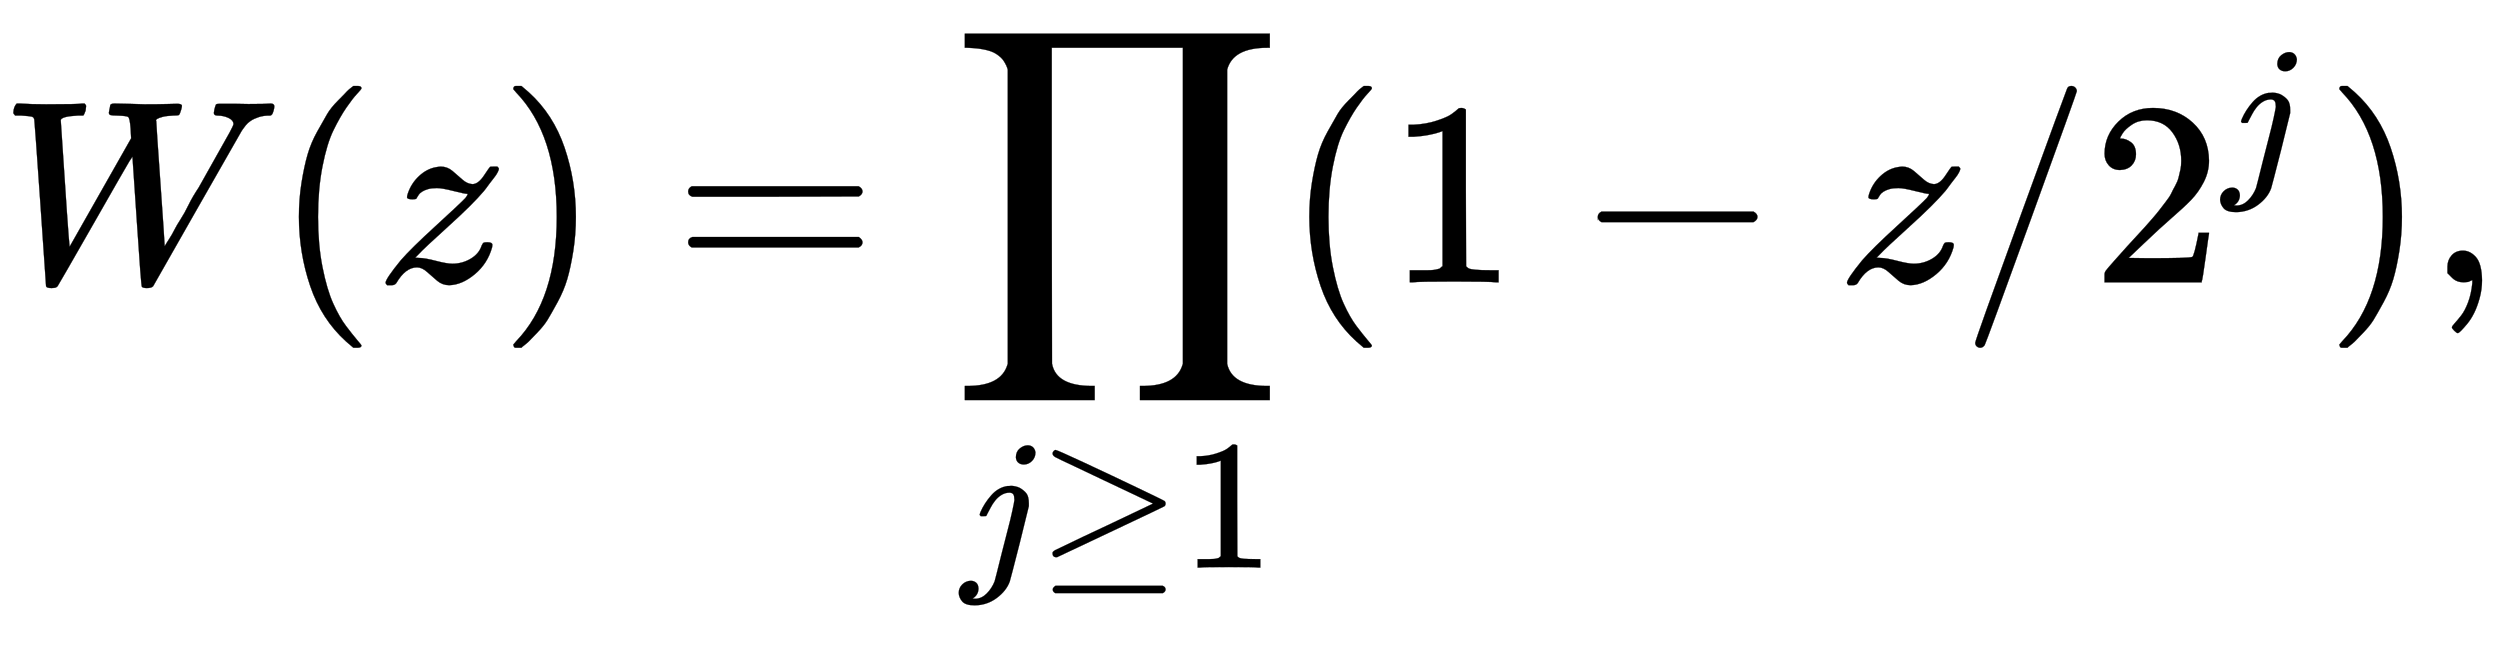 <svg xmlns:xlink="http://www.w3.org/1999/xlink" width="22.182ex" height="5.843ex" style="vertical-align: -3.338ex;" viewBox="0 -1078.4 9550.7 2515.6" role="img" focusable="false" xmlns="http://www.w3.org/2000/svg" aria-labelledby="MathJax-SVG-1-Title"><title id="MathJax-SVG-1-Title">upper W left parenthesis z right parenthesis equals product Underscript j greater than or equals 1 Endscripts left parenthesis 1 minus z divided by 2 Superscript j Baseline right parenthesis comma</title><defs aria-hidden="true"><path stroke-width="1" id="E1-MJMATHI-57" d="M436 683Q450 683 486 682T553 680Q604 680 638 681T677 682Q695 682 695 674Q695 670 692 659Q687 641 683 639T661 637Q636 636 621 632T600 624T597 615Q597 603 613 377T629 138L631 141Q633 144 637 151T649 170T666 200T690 241T720 295T759 362Q863 546 877 572T892 604Q892 619 873 628T831 637Q817 637 817 647Q817 650 819 660Q823 676 825 679T839 682Q842 682 856 682T895 682T949 681Q1015 681 1034 683Q1048 683 1048 672Q1048 666 1045 655T1038 640T1028 637Q1006 637 988 631T958 617T939 600T927 584L923 578L754 282Q586 -14 585 -15Q579 -22 561 -22Q546 -22 542 -17Q539 -14 523 229T506 480L494 462Q472 425 366 239Q222 -13 220 -15T215 -19Q210 -22 197 -22Q178 -22 176 -15Q176 -12 154 304T131 622Q129 631 121 633T82 637H58Q51 644 51 648Q52 671 64 683H76Q118 680 176 680Q301 680 313 683H323Q329 677 329 674T327 656Q322 641 318 637H297Q236 634 232 620Q262 160 266 136L501 550L499 587Q496 629 489 632Q483 636 447 637Q428 637 422 639T416 648Q416 650 418 660Q419 664 420 669T421 676T424 680T428 682T436 683Z"></path><path stroke-width="1" id="E1-MJMAIN-28" d="M94 250Q94 319 104 381T127 488T164 576T202 643T244 695T277 729T302 750H315H319Q333 750 333 741Q333 738 316 720T275 667T226 581T184 443T167 250T184 58T225 -81T274 -167T316 -220T333 -241Q333 -250 318 -250H315H302L274 -226Q180 -141 137 -14T94 250Z"></path><path stroke-width="1" id="E1-MJMATHI-7A" d="M347 338Q337 338 294 349T231 360Q211 360 197 356T174 346T162 335T155 324L153 320Q150 317 138 317Q117 317 117 325Q117 330 120 339Q133 378 163 406T229 440Q241 442 246 442Q271 442 291 425T329 392T367 375Q389 375 411 408T434 441Q435 442 449 442H462Q468 436 468 434Q468 430 463 420T449 399T432 377T418 358L411 349Q368 298 275 214T160 106L148 94L163 93Q185 93 227 82T290 71Q328 71 360 90T402 140Q406 149 409 151T424 153Q443 153 443 143Q443 138 442 134Q425 72 376 31T278 -11Q252 -11 232 6T193 40T155 57Q111 57 76 -3Q70 -11 59 -11H54H41Q35 -5 35 -2Q35 13 93 84Q132 129 225 214T340 322Q352 338 347 338Z"></path><path stroke-width="1" id="E1-MJMAIN-29" d="M60 749L64 750Q69 750 74 750H86L114 726Q208 641 251 514T294 250Q294 182 284 119T261 12T224 -76T186 -143T145 -194T113 -227T90 -246Q87 -249 86 -250H74Q66 -250 63 -250T58 -247T55 -238Q56 -237 66 -225Q221 -64 221 250T66 725Q56 737 55 738Q55 746 60 749Z"></path><path stroke-width="1" id="E1-MJMAIN-3D" d="M56 347Q56 360 70 367H707Q722 359 722 347Q722 336 708 328L390 327H72Q56 332 56 347ZM56 153Q56 168 72 173H708Q722 163 722 153Q722 140 707 133H70Q56 140 56 153Z"></path><path stroke-width="1" id="E1-MJSZ2-220F" d="M220 812Q220 813 218 819T214 829T208 840T199 853T185 866T166 878T140 887T107 893T66 896H56V950H1221V896H1211Q1080 896 1058 812V-311Q1076 -396 1211 -396H1221V-450H725V-396H735Q864 -396 888 -314Q889 -312 889 -311V896H388V292L389 -311Q405 -396 542 -396H552V-450H56V-396H66Q195 -396 219 -314Q220 -312 220 -311V812Z"></path><path stroke-width="1" id="E1-MJMATHI-6A" d="M297 596Q297 627 318 644T361 661Q378 661 389 651T403 623Q403 595 384 576T340 557Q322 557 310 567T297 596ZM288 376Q288 405 262 405Q240 405 220 393T185 362T161 325T144 293L137 279Q135 278 121 278H107Q101 284 101 286T105 299Q126 348 164 391T252 441Q253 441 260 441T272 442Q296 441 316 432Q341 418 354 401T367 348V332L318 133Q267 -67 264 -75Q246 -125 194 -164T75 -204Q25 -204 7 -183T-12 -137Q-12 -110 7 -91T53 -71Q70 -71 82 -81T95 -112Q95 -148 63 -167Q69 -168 77 -168Q111 -168 139 -140T182 -74L193 -32Q204 11 219 72T251 197T278 308T289 365Q289 372 288 376Z"></path><path stroke-width="1" id="E1-MJMAIN-2265" d="M83 616Q83 624 89 630T99 636Q107 636 253 568T543 431T687 361Q694 356 694 346T687 331Q685 329 395 192L107 56H101Q83 58 83 76Q83 77 83 79Q82 86 98 95Q117 105 248 167Q326 204 378 228L626 346L360 472Q291 505 200 548Q112 589 98 597T83 616ZM84 -118Q84 -108 99 -98H678Q694 -104 694 -118Q694 -130 679 -138H98Q84 -131 84 -118Z"></path><path stroke-width="1" id="E1-MJMAIN-31" d="M213 578L200 573Q186 568 160 563T102 556H83V602H102Q149 604 189 617T245 641T273 663Q275 666 285 666Q294 666 302 660V361L303 61Q310 54 315 52T339 48T401 46H427V0H416Q395 3 257 3Q121 3 100 0H88V46H114Q136 46 152 46T177 47T193 50T201 52T207 57T213 61V578Z"></path><path stroke-width="1" id="E1-MJMAIN-2212" d="M84 237T84 250T98 270H679Q694 262 694 250T679 230H98Q84 237 84 250Z"></path><path stroke-width="1" id="E1-MJMAIN-2F" d="M423 750Q432 750 438 744T444 730Q444 725 271 248T92 -240Q85 -250 75 -250Q68 -250 62 -245T56 -231Q56 -221 230 257T407 740Q411 750 423 750Z"></path><path stroke-width="1" id="E1-MJMAIN-32" d="M109 429Q82 429 66 447T50 491Q50 562 103 614T235 666Q326 666 387 610T449 465Q449 422 429 383T381 315T301 241Q265 210 201 149L142 93L218 92Q375 92 385 97Q392 99 409 186V189H449V186Q448 183 436 95T421 3V0H50V19V31Q50 38 56 46T86 81Q115 113 136 137Q145 147 170 174T204 211T233 244T261 278T284 308T305 340T320 369T333 401T340 431T343 464Q343 527 309 573T212 619Q179 619 154 602T119 569T109 550Q109 549 114 549Q132 549 151 535T170 489Q170 464 154 447T109 429Z"></path><path stroke-width="1" id="E1-MJMAIN-2C" d="M78 35T78 60T94 103T137 121Q165 121 187 96T210 8Q210 -27 201 -60T180 -117T154 -158T130 -185T117 -194Q113 -194 104 -185T95 -172Q95 -168 106 -156T131 -126T157 -76T173 -3V9L172 8Q170 7 167 6T161 3T152 1T140 0Q113 0 96 17Z"></path></defs><g stroke="currentColor" fill="currentColor" stroke-width="0" transform="matrix(1 0 0 -1 0 0)" aria-hidden="true"> <use xlink:href="#E1-MJMATHI-57" x="0" y="0"></use> <use xlink:href="#E1-MJMAIN-28" x="1048" y="0"></use> <use xlink:href="#E1-MJMATHI-7A" x="1438" y="0"></use> <use xlink:href="#E1-MJMAIN-29" x="1906" y="0"></use> <use xlink:href="#E1-MJMAIN-3D" x="2573" y="0"></use><g transform="translate(3630,0)"> <use xlink:href="#E1-MJSZ2-220F" x="0" y="0"></use><g transform="translate(41,-1090)"> <use transform="scale(0.707)" xlink:href="#E1-MJMATHI-6A" x="0" y="0"></use> <use transform="scale(0.707)" xlink:href="#E1-MJMAIN-2265" x="412" y="0"></use> <use transform="scale(0.707)" xlink:href="#E1-MJMAIN-31" x="1191" y="0"></use></g></g> <use xlink:href="#E1-MJMAIN-28" x="4908" y="0"></use> <use xlink:href="#E1-MJMAIN-31" x="5298" y="0"></use> <use xlink:href="#E1-MJMAIN-2212" x="6020" y="0"></use> <use xlink:href="#E1-MJMATHI-7A" x="7021" y="0"></use> <use xlink:href="#E1-MJMAIN-2F" x="7490" y="0"></use><g transform="translate(7990,0)"> <use xlink:href="#E1-MJMAIN-32" x="0" y="0"></use> <use transform="scale(0.707)" xlink:href="#E1-MJMATHI-6A" x="707" y="583"></use></g> <use xlink:href="#E1-MJMAIN-29" x="8882" y="0"></use> <use xlink:href="#E1-MJMAIN-2C" x="9272" y="0"></use></g></svg>